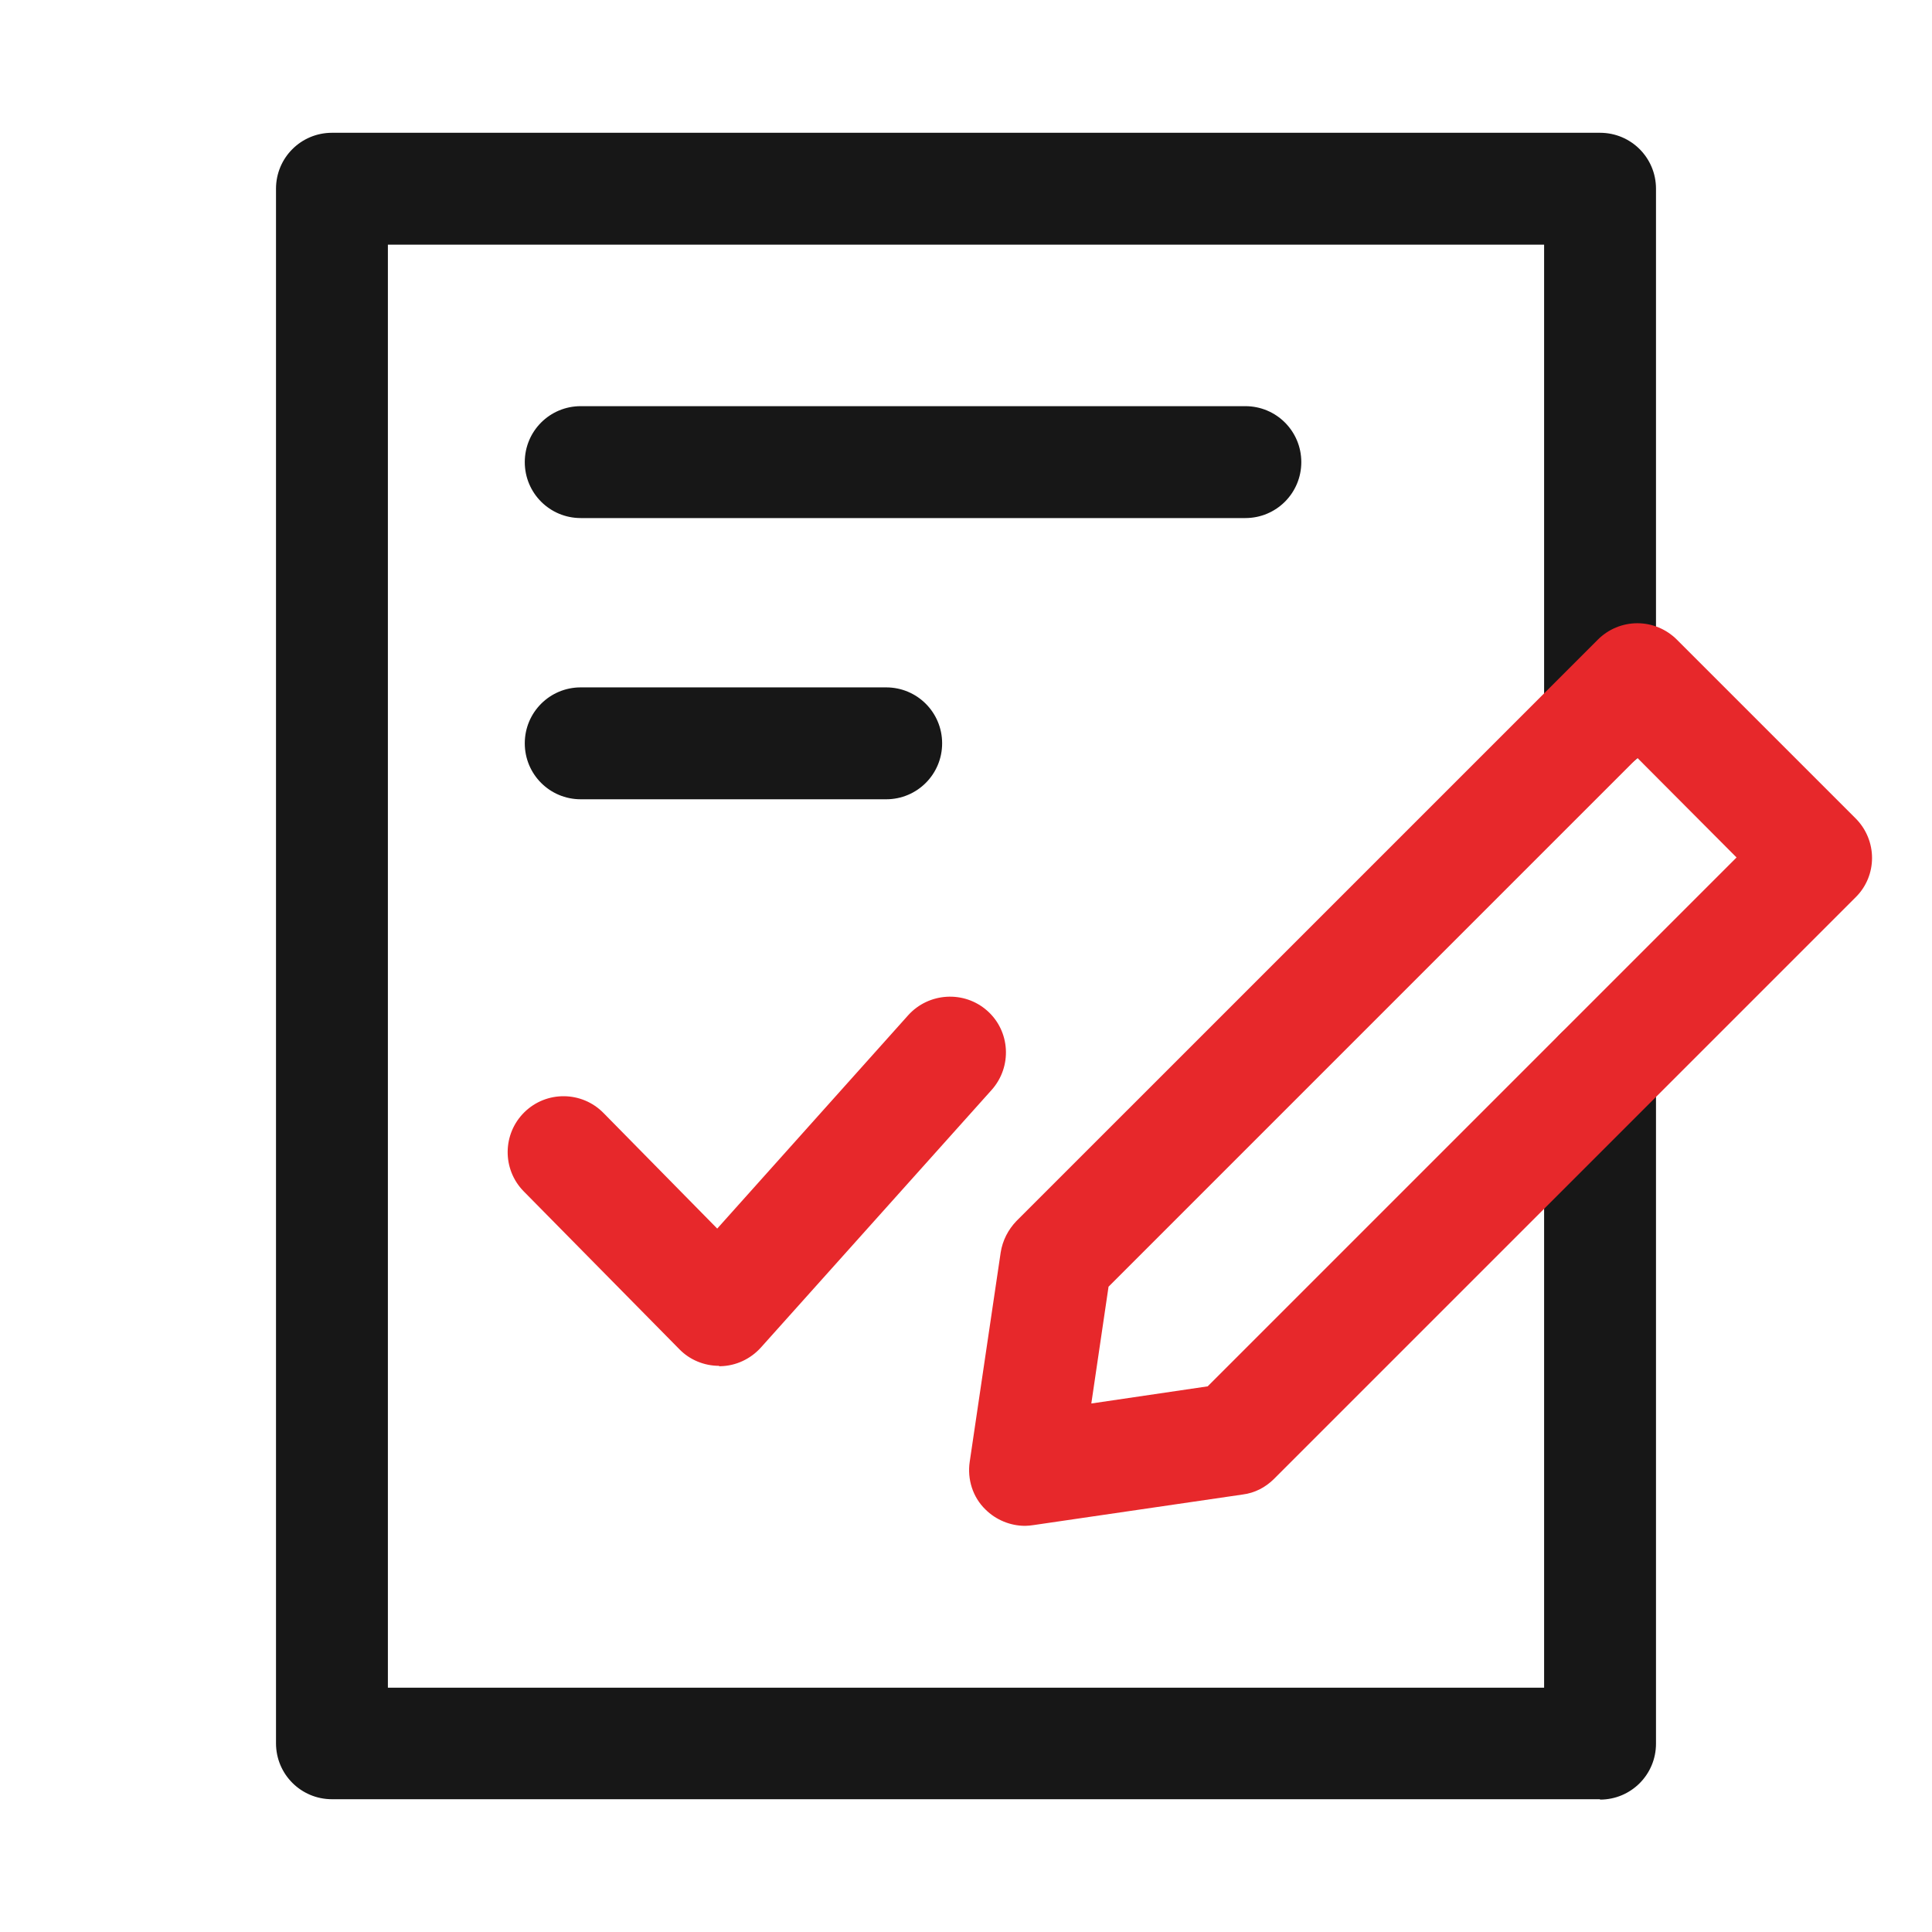 <svg width="170" height="170" viewBox="0 0 170 170" fill="none" xmlns="http://www.w3.org/2000/svg">
    <g clip-path="url(#clip0_69_3702)">
        <path d="M140.792 158.317H29.209C26.485 158.317 24.286 156.118 24.286 153.394V16.606C24.286 13.882 26.485 11.684 29.209 11.684H140.792C143.515 11.684 145.714 13.882 145.714 16.606V63.045C145.714 65.769 143.515 67.967 140.792 67.967C138.068 67.967 135.869 65.769 135.869 63.045V21.529H34.131V148.504H135.869V94.452C135.869 91.728 138.068 89.529 140.792 89.529C143.515 89.529 145.714 91.728 145.714 94.452V153.427C145.714 156.151 143.515 158.35 140.792 158.35V158.317Z" fill="#171717"/>
        <path d="M90.185 134.261C88.905 134.261 87.626 133.736 86.707 132.817C85.591 131.734 85.098 130.158 85.328 128.616L88.052 110.205C88.216 109.155 88.709 108.203 89.43 107.448L140.595 56.284C141.514 55.365 142.761 54.84 144.073 54.84C145.386 54.84 146.633 55.365 147.552 56.284L163.272 72.004C165.208 73.94 165.208 77.058 163.272 78.962L112.108 130.126C111.353 130.88 110.402 131.373 109.351 131.504L90.94 134.195C90.71 134.228 90.448 134.261 90.218 134.261H90.185ZM97.537 113.257L96.027 123.496L106.266 121.987L152.803 75.45L144.073 66.687L97.537 113.224V113.257Z" fill="#E7282B"/>
        <path d="M63.274 120.182C61.961 120.182 60.681 119.657 59.763 118.705L46.077 104.823C44.174 102.886 44.207 99.769 46.143 97.865C48.079 95.962 51.197 95.995 53.1 97.931L63.11 108.105L79.913 89.332C81.718 87.33 84.836 87.133 86.871 88.939C88.905 90.743 89.07 93.861 87.264 95.896L66.95 118.574C66.031 119.591 64.751 120.182 63.405 120.215H63.274V120.182Z" fill="#E7282B"/>
        <path d="M109.614 45.585H51.098C48.374 45.585 46.176 43.386 46.176 40.662C46.176 37.938 48.374 35.739 51.098 35.739H109.581C112.305 35.739 114.504 37.938 114.504 40.662C114.504 43.386 112.305 45.585 109.581 45.585H109.614Z" fill="#171717"/>
        <path d="M77.977 70.33H51.098C48.374 70.33 46.176 68.131 46.176 65.407C46.176 62.683 48.374 60.484 51.098 60.484H77.977C80.701 60.484 82.9 62.683 82.9 65.407C82.9 68.131 80.701 70.33 77.977 70.33Z" fill="#171717"/>
    </g>
    <defs>
        <clipPath id="clip0_69_3702">
            <rect width="170" height="170" fill="white"/>
        </clipPath>
    </defs>
</svg>
